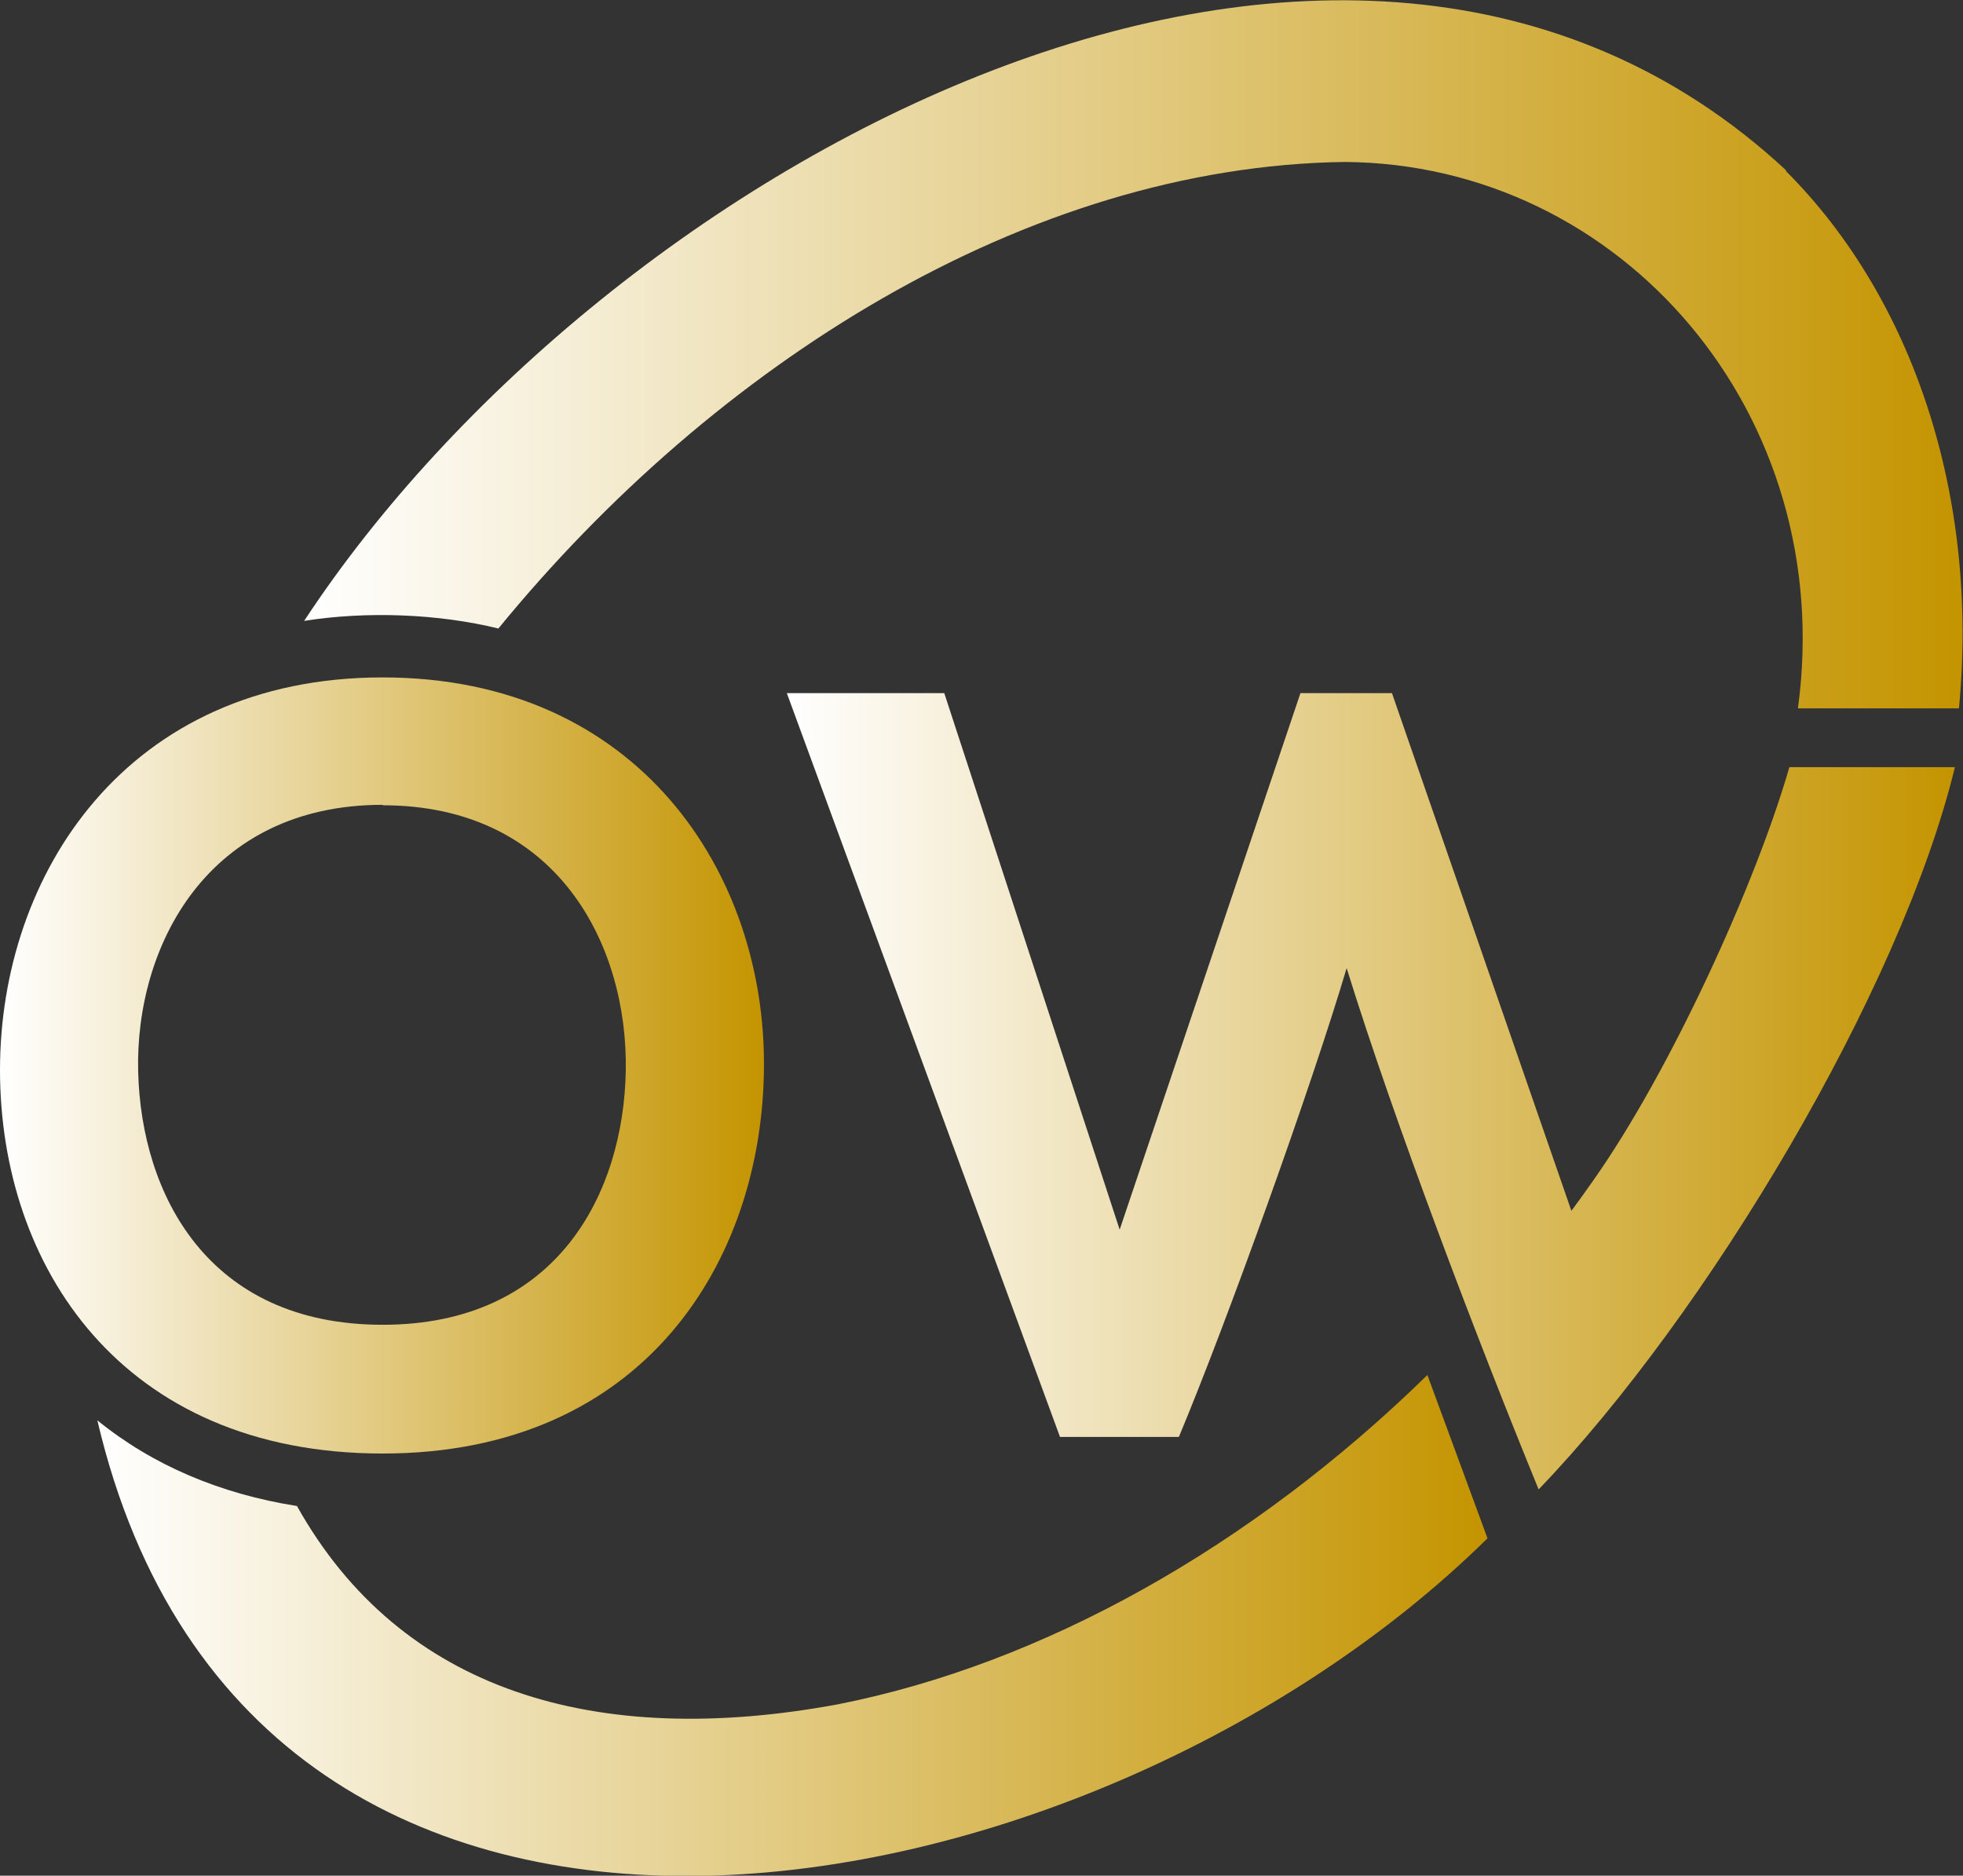 <svg xmlns="http://www.w3.org/2000/svg" xmlns:xlink="http://www.w3.org/1999/xlink" viewBox="0 0 437.6 418.1"><rect x="0" y="0" width="437.6" height="418.1" fill="#333333" stroke="none"/><defs><linearGradient id="a" x1="0" x2="170.3" y1="237.6" y2="237.6" gradientUnits="userSpaceOnUse"><stop offset="0" stop-color="#fff"/><stop offset="1" stop-color="#c49400"/></linearGradient><linearGradient xlink:href="#a" id="b" x1="21.7" x2="331.6" y1="362.3" y2="362.3"/><linearGradient xlink:href="#a" id="c" x1="175.5" x2="435.9" y1="243.2" y2="243.2"/><linearGradient xlink:href="#a" id="d" x1="67.8" x2="437.6" y1="78.9" y2="78.9"/></defs><path d="M85.3 324c58.3 0 84.6-42.9 85-85.8.5-43.4-27.9-87.2-85-87.2S0 194.9 0 238.5 27 324 85.3 324Zm0-144.5c39.1 0 54.7 31.3 54.2 59.2-.5 27.2-15.2 56.6-54.2 56.6s-53.8-29.1-54.5-56.4c-.7-27.9 15.4-59.5 54.5-59.5Z" style="fill:url(#a)"/><path d="M186.8 379.9c-54 10-97.5-2.9-120.6-44.2-17.1-2.7-32.2-9.1-44.5-19.1 34.9 148.8 221.7 113.2 309.9 26.3l-13.4-36.4c-39.3 38.4-85.8 64.4-131.4 73.4Z" style="fill:url(#b)"/><path d="M355.2 263.1c-1.6 2.3-3.2 4.5-4.9 6.8l-40-115.4h-20.4l-40.3 119.6-39.1-119.6h-35.1l60.9 165.8h26.5c10.7-25.6 29.5-77.9 37.4-104.5 10.7 34.5 29.2 83 42.8 116.2 37.6-39.1 80.7-111.2 92.8-161h-36.9c-7.5 26-26.5 67.7-43.7 92.1Z" style="fill:url(#c)"/><path d="M398.2 38c-98.5-91.6-263.6-1.2-330.4 100.4 13.9-2.2 29.9-1.6 43.3 1.7 48.1-58.8 117.7-103 188.6-104 62 .4 110 56.4 101.1 121.8h35.9c4.5-47.1-10.1-91.3-38.6-119.8Z" style="fill:url(#d)"/></svg>